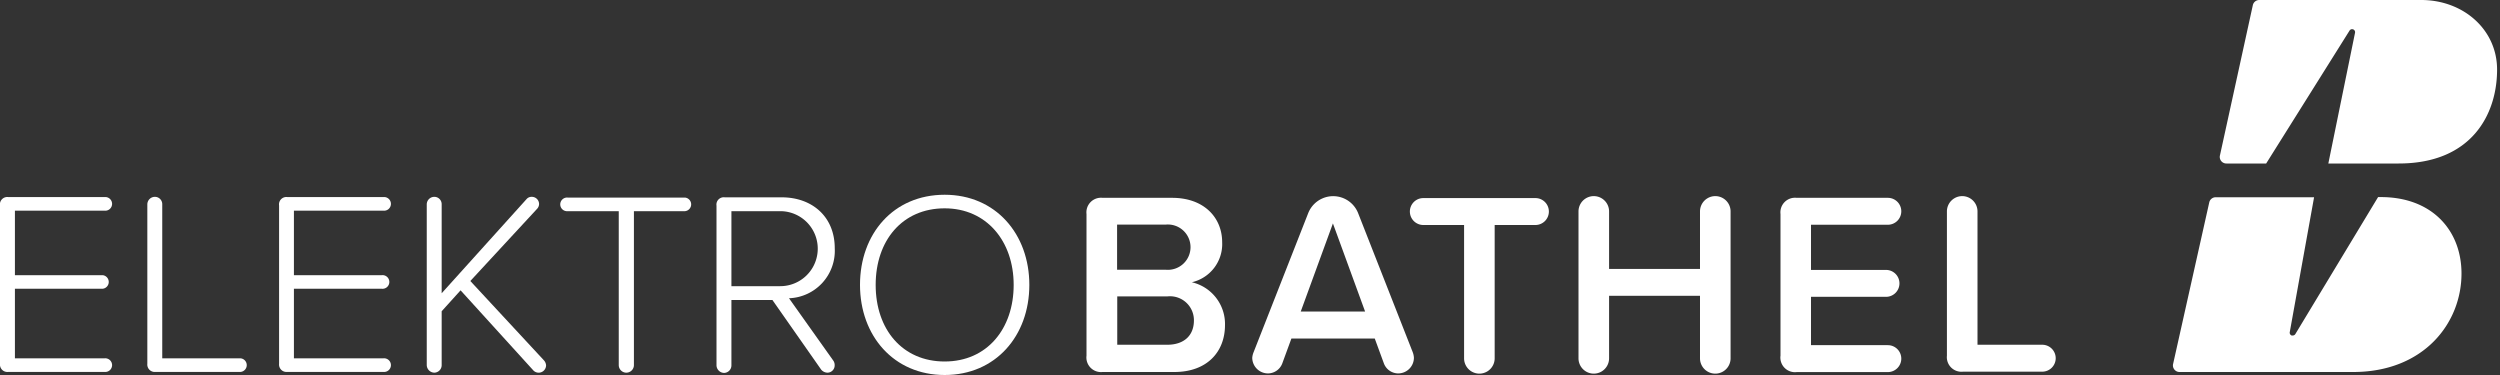 <svg id="Ebene_1" data-name="Ebene 1" xmlns="http://www.w3.org/2000/svg" viewBox="0 0 300 45"><rect x="0" y="0" width="300" height="45" fill="#333333" stroke="none"/><defs><style>.cls-1{fill:#fff;}</style></defs><title>Zeichenfläche 27</title><path class="cls-1" d="M290.54,0H271.11a.79.79,0,0,0-.77.62l-3.94,18a.79.79,0,0,0,.77,1h4.77l10-15.94a.36.36,0,0,1,.66.27l-3.2,15.67h8.44c8.8,0,11.81-5.95,11.81-11.26C299.66,3.57,295.62,0,290.54,0Zm-4.84,23.65h-.33l-9.93,16.44a.36.36,0,0,1-.31.17l-.13,0a.36.36,0,0,1-.23-.4l2.92-16.19H265.88a.79.79,0,0,0-.77.62l-4.33,19.35a.79.79,0,0,0,.77,1h20.83c8.48,0,13-5.87,13-11.81C295.38,27.61,291.81,23.65,285.71,23.65Z"/><path class="cls-1" d="M0,43.65v-19a.88.88,0,0,1,1-1H12.54a.82.82,0,1,1,0,1.63H1.79v7.74H12.32a.82.82,0,0,1,0,1.63H1.79V43H12.54a.82.82,0,1,1,0,1.63H1A.89.89,0,0,1,0,43.65Z"/><path class="cls-1" d="M17.68,43.65V24.53a.91.91,0,0,1,.91-.91.88.88,0,0,1,.88.91V43h9.41a.82.82,0,0,1,0,1.63H18.66A.89.89,0,0,1,17.68,43.65Z"/><path class="cls-1" d="M33.49,43.65v-19a.88.88,0,0,1,1-1H46a.82.82,0,1,1,0,1.63H35.27v7.74H45.81a.82.82,0,1,1,0,1.63H35.27V43H46a.82.82,0,1,1,0,1.63H34.46A.89.89,0,0,1,33.49,43.65Z"/><path class="cls-1" d="M65.53,43.84a.89.89,0,0,1-1.51.63l-8.75-9.63L53,37.35v6.46a.9.9,0,0,1-.88.91.93.93,0,0,1-.91-.91V24.53a.91.91,0,0,1,.91-.91.88.88,0,0,1,.88.91V35.19L63.18,23.9a.79.79,0,0,1,.63-.28.87.87,0,0,1,.88.85.86.86,0,0,1-.25.6l-8,8.65,8.84,9.53A1,1,0,0,1,65.53,43.84Z"/><path class="cls-1" d="M74.25,43.81V25.34H68.14a.82.82,0,1,1,0-1.63H82.21a.82.82,0,0,1,0,1.63H76.07V43.81a.91.91,0,1,1-1.82,0Z"/><path class="cls-1" d="M100,43.28a.93.93,0,0,1,.16.56.87.87,0,0,1-.85.88,1,1,0,0,1-.78-.38L92.69,36H87.77v7.84a.9.9,0,0,1-.88.91.93.93,0,0,1-.91-.91V24.68a.88.88,0,0,1,1-1h6.83c3.61,0,6.36,2.29,6.36,6.11a5.7,5.7,0,0,1-5.49,6ZM87.77,34.34h5.86a4.5,4.5,0,1,0,0-9H87.77Z"/><path class="cls-1" d="M113.36,23.37c6.11,0,10.16,4.7,10.16,10.82S119.47,45,113.36,45,103.2,40.3,103.2,34.18,107.21,23.37,113.36,23.37Zm0,1.63c-5.08,0-8.28,3.86-8.28,9.19s3.2,9.19,8.28,9.19,8.28-3.92,8.28-9.19S118.37,25,113.36,25Z"/><path class="cls-1" d="M130.38,42.68v-17a1.75,1.75,0,0,1,1.94-1.94h8.34c3.83,0,6,2.38,6,5.33a4.7,4.7,0,0,1-3.64,4.8A5.14,5.14,0,0,1,147,39c0,3.23-2.16,5.64-6.08,5.64h-8.62A1.75,1.75,0,0,1,130.38,42.68Zm9.53-10.31a2.72,2.72,0,1,0,0-5.42h-5.86v5.42Zm.16,9c2,0,3.2-1.1,3.2-2.92a2.87,2.87,0,0,0-3.2-2.88h-6v5.8Z"/><path class="cls-1" d="M169.67,42.93a1.89,1.89,0,0,1-1.88,1.88,1.85,1.85,0,0,1-1.72-1.19l-1.1-3h-10l-1.1,3a1.85,1.85,0,0,1-1.72,1.19,1.89,1.89,0,0,1-1.88-1.88,2.26,2.26,0,0,1,.16-.66l6.55-16.68a3.22,3.22,0,0,1,6,0l6.55,16.68A2.24,2.24,0,0,1,169.67,42.93Zm-5.86-5.55-3.86-10.57-3.86,10.57Z"/><path class="cls-1" d="M175.69,43v-16H170.8a1.61,1.61,0,1,1,0-3.23h13.45a1.61,1.61,0,1,1,0,3.23h-4.89V43a1.83,1.83,0,1,1-3.67,0Z"/><path class="cls-1" d="M204,43V35.5H193.09V43a1.83,1.83,0,1,1-3.67,0V25.37a1.83,1.83,0,1,1,3.67,0v6.9H204v-6.9a1.83,1.83,0,1,1,3.67,0V43A1.83,1.83,0,1,1,204,43Z"/><path class="cls-1" d="M213.66,42.68v-17a1.75,1.75,0,0,1,1.94-1.94h10.94a1.61,1.61,0,1,1,0,3.23h-9.22v5.42h9a1.61,1.61,0,1,1,0,3.23h-9v5.8h9.22a1.61,1.61,0,1,1,0,3.23H215.6A1.75,1.75,0,0,1,213.66,42.68Z"/><path class="cls-1" d="M233.63,42.68V25.37a1.83,1.83,0,1,1,3.67,0v16h7.77a1.61,1.61,0,1,1,0,3.23h-9.5A1.75,1.75,0,0,1,233.63,42.68Z"/></svg>